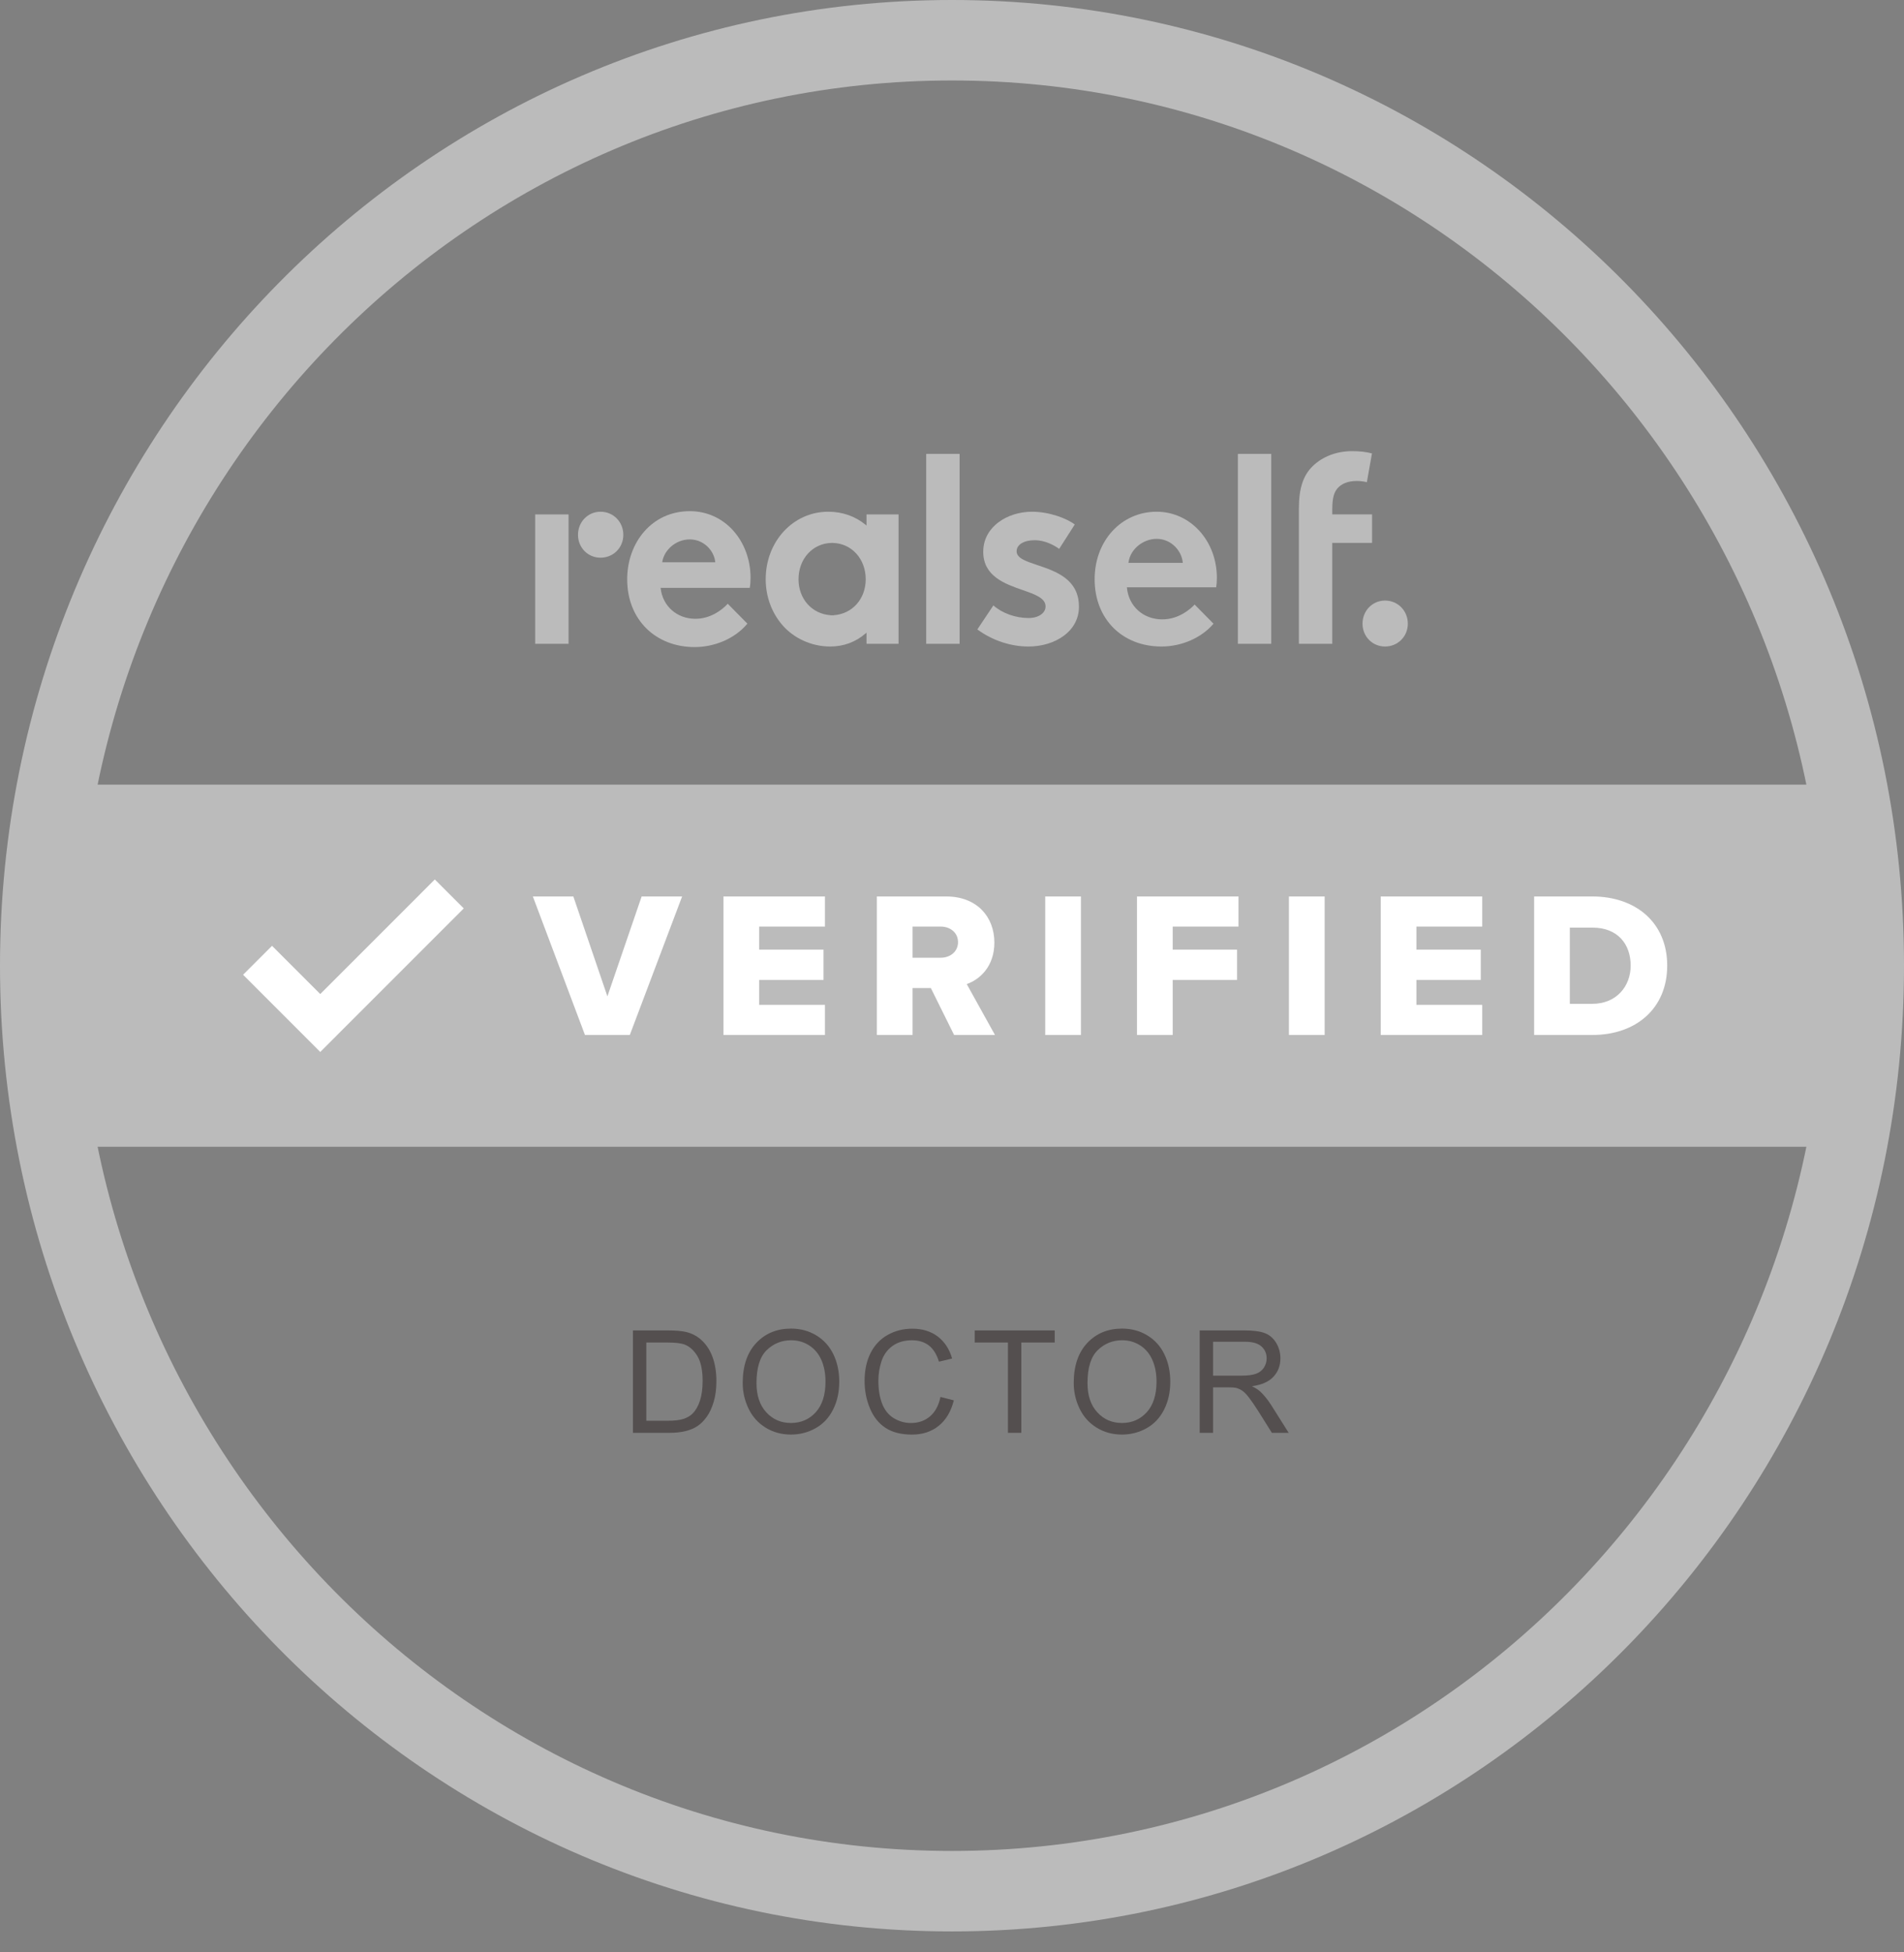<svg xmlns="http://www.w3.org/2000/svg" width="79" height="81" viewBox="0 0 79 81" fill="none"><rect x="0" y="0" width="79" height="81" fill="#808080" stroke="none"/><g id="RS_VerifiedDoctorBadge Gray Transperent 1" clip-path="url(#clip0_416_857)"><g id="Group"><g id="Layer-1"><path id="Vector" d="M76.852 32.555H2.15V47.58H76.852V32.555Z" fill="#BBBBBB"></path><g id="Group_2"><path id="Vector_2" d="M24.271 42.942H26.132L28.302 37.195H26.623L25.202 41.34L23.789 37.195H22.109L24.271 42.942ZM30.017 42.942H34.229V41.693H31.498V40.659H34.169V39.401H31.498V38.445H34.229V37.195H30.017V42.942ZM39.587 42.942H41.283L40.112 40.831C40.646 40.642 41.258 40.108 41.258 39.108C41.258 38.04 40.534 37.195 39.259 37.195H36.382V42.942H37.864V40.995H38.622L39.587 42.942ZM39.75 39.091C39.75 39.487 39.423 39.737 39.035 39.737H37.864V38.445H39.035C39.423 38.445 39.75 38.694 39.75 39.091ZM43.368 42.942H44.85V37.195H43.368V42.942ZM47.175 42.942H48.657V40.659H51.327V39.401H48.657V38.445H51.387V37.195H47.175V42.942ZM53.48 42.942H54.962V37.195H53.48V42.942ZM57.288 42.942H61.5V41.693H58.769V40.659H61.44V39.401H58.769V38.445H61.5V37.195H57.288V42.942ZM63.653 42.942H66.074C67.874 42.942 69.175 41.848 69.175 40.064C69.175 38.281 67.874 37.195 66.065 37.195H63.653V42.942ZM65.135 41.65V38.488H66.074C67.125 38.488 67.659 39.177 67.659 40.064C67.659 40.918 67.073 41.65 66.065 41.65H65.135Z" fill="white"></path></g><g id="Group_3"><path id="Vector_3" d="M13.288 43.647L19.242 37.691L18.041 36.49L13.288 41.244L11.287 39.243L10.086 40.444L13.288 43.647Z" fill="white"></path></g><g id="Group_4"><path id="Vector_4" d="M57.468 26.825C56.944 26.825 56.533 26.409 56.533 25.877C56.533 25.339 56.944 24.918 57.468 24.918C57.998 24.918 58.413 25.339 58.413 25.877C58.413 26.409 57.998 26.825 57.468 26.825Z" fill="#BBBBBB"></path></g><g id="Group_5"><path id="Vector_5" d="M31.01 25.876C30.492 26.501 29.645 26.848 28.819 26.848C27.223 26.848 26.023 25.731 26.023 24.034C26.023 22.526 27.036 21.209 28.621 21.209C30.096 21.209 31.142 22.471 31.142 23.978C31.142 24.123 31.131 24.268 31.109 24.391H27.41C27.487 25.151 28.093 25.675 28.852 25.675C29.458 25.675 29.942 25.329 30.195 25.05L31.01 25.876ZM29.678 23.33C29.634 22.85 29.204 22.381 28.621 22.381C28.027 22.381 27.542 22.839 27.477 23.33H29.678Z" fill="#BBBBBB"></path></g><g id="Group_6"><path id="Vector_6" d="M39.815 18.832H38.43V26.713H39.815V18.832Z" fill="#BBBBBB"></path></g><g id="Group_7"><path id="Vector_7" d="M42.666 26.825C41.931 26.825 41.161 26.567 40.551 26.116L41.217 25.119C41.58 25.443 42.137 25.643 42.677 25.643C43.086 25.643 43.382 25.44 43.382 25.162C43.382 24.814 42.942 24.661 42.433 24.483C41.704 24.229 40.796 23.913 40.796 22.895C40.796 22.285 41.132 21.898 41.414 21.681C41.785 21.396 42.298 21.232 42.82 21.232C43.527 21.232 44.255 21.503 44.594 21.762L43.947 22.773C43.751 22.633 43.373 22.414 42.93 22.414C42.482 22.414 42.181 22.599 42.181 22.873C42.181 23.157 42.556 23.283 43.032 23.443C43.806 23.703 44.767 24.026 44.767 25.173C44.767 25.658 44.549 26.076 44.135 26.381C43.749 26.667 43.227 26.825 42.666 26.825Z" fill="#BBBBBB"></path></g><g id="Group_8"><path id="Vector_8" d="M48.191 26.825C46.558 26.825 45.418 25.677 45.418 24.034C45.418 22.437 46.525 21.232 47.992 21.232C49.393 21.232 50.49 22.439 50.49 23.978C50.49 24.119 50.48 24.253 50.461 24.368H46.756L46.759 24.394C46.837 25.162 47.439 25.699 48.224 25.699C48.926 25.699 49.412 25.249 49.567 25.084L50.35 25.878C49.857 26.462 49.032 26.825 48.191 26.825ZM47.992 22.358C47.421 22.358 46.897 22.793 46.825 23.328L46.822 23.354H49.075L49.072 23.329C49.029 22.862 48.604 22.358 47.992 22.358Z" fill="#BBBBBB"></path></g><g id="Group_9"><path id="Vector_9" d="M52.746 18.832H51.361V26.713H52.746V18.832Z" fill="#BBBBBB"></path></g><g id="Group_10"><path id="Vector_10" d="M53.893 26.712V21.096C53.893 20.273 54.067 19.734 54.458 19.349C54.871 18.942 55.455 18.719 56.104 18.719C56.42 18.719 56.667 18.747 56.925 18.813L56.713 20.007C56.594 19.977 56.429 19.956 56.302 19.956C55.934 19.956 55.658 20.064 55.481 20.277C55.355 20.44 55.278 20.642 55.278 21.152V21.343H56.929V22.524H55.278V26.712H53.893Z" fill="#BBBBBB"></path></g><g id="Group_11"><path id="Vector_11" d="M23.59 21.344H22.205V26.713H23.59V21.344Z" fill="#BBBBBB"></path></g><g id="Group_12"><path id="Vector_12" d="M24.917 23.14C24.393 23.14 23.982 22.723 23.982 22.192C23.982 21.654 24.393 21.232 24.917 21.232C25.448 21.232 25.863 21.654 25.863 22.192C25.863 22.723 25.448 23.14 24.917 23.14Z" fill="#BBBBBB"></path></g><g id="Group_13"><path id="Vector_13" d="M34.444 26.825C33.675 26.825 32.928 26.485 32.447 25.917C32.01 25.404 31.77 24.736 31.77 24.034C31.77 22.463 32.91 21.232 34.366 21.232C34.951 21.232 35.487 21.42 35.915 21.774L35.953 21.805V21.344H37.282V26.713H35.953V26.25L35.914 26.283C35.498 26.642 35.003 26.825 34.444 26.825ZM34.541 25.53C34.549 25.531 34.556 25.531 34.564 25.531H34.588V25.526C35.361 25.476 35.92 24.852 35.92 24.034C35.92 23.188 35.334 22.544 34.554 22.527V22.526L34.521 22.526H34.498V22.527C33.718 22.544 33.132 23.188 33.132 24.034C33.132 24.852 33.691 25.476 34.465 25.526V25.527L34.488 25.531C34.495 25.531 34.503 25.531 34.51 25.53C34.516 25.53 34.521 25.529 34.526 25.529C34.531 25.529 34.536 25.53 34.541 25.53Z" fill="#BBBBBB"></path></g><g id="Group_14"><path id="Vector_14" d="M79 40.069C79 17.939 61.315 0 39.5 0C17.685 0 0 17.939 0 40.069C0 62.198 17.685 80.137 39.5 80.137C61.315 80.137 79 62.198 79 40.069ZM75.708 40.069C75.708 60.354 59.497 76.798 39.5 76.798C19.503 76.798 3.292 60.354 3.292 40.069C3.292 19.784 19.503 3.339 39.5 3.339C59.497 3.339 75.708 19.784 75.708 40.069Z" fill="#BBBBBB"></path></g><g id="Group_15"><path id="Vector_15" d="M26.262 59.45V55.201H27.705C28.03 55.201 28.279 55.222 28.45 55.262C28.69 55.318 28.895 55.42 29.065 55.566C29.286 55.756 29.451 55.998 29.56 56.292C29.67 56.587 29.725 56.924 29.725 57.303C29.725 57.625 29.688 57.911 29.613 58.161C29.539 58.41 29.444 58.616 29.328 58.779C29.211 58.943 29.084 59.071 28.946 59.165C28.808 59.258 28.641 59.33 28.446 59.378C28.251 59.426 28.026 59.45 27.773 59.45H26.262ZM26.816 58.949H27.71C27.987 58.949 28.203 58.923 28.36 58.871C28.518 58.819 28.643 58.745 28.736 58.65C28.868 58.517 28.97 58.338 29.043 58.113C29.117 57.888 29.153 57.615 29.153 57.294C29.153 56.849 29.081 56.508 28.938 56.269C28.794 56.031 28.619 55.871 28.413 55.79C28.265 55.732 28.026 55.703 27.696 55.703H26.816V58.949Z" fill="#544F4F"></path><path id="Vector_16" d="M30.816 57.38C30.816 56.675 31.003 56.123 31.376 55.723C31.75 55.325 32.232 55.125 32.822 55.125C33.209 55.125 33.558 55.219 33.868 55.406C34.179 55.594 34.415 55.855 34.578 56.19C34.741 56.526 34.822 56.906 34.822 57.331C34.822 57.762 34.737 58.147 34.565 58.487C34.394 58.827 34.151 59.085 33.837 59.26C33.522 59.435 33.183 59.522 32.82 59.522C32.425 59.522 32.073 59.425 31.762 59.232C31.452 59.039 31.216 58.775 31.056 58.441C30.896 58.106 30.816 57.753 30.816 57.38ZM31.388 57.389C31.388 57.901 31.524 58.304 31.795 58.599C32.066 58.894 32.407 59.041 32.817 59.041C33.234 59.041 33.577 58.892 33.847 58.595C34.116 58.297 34.251 57.874 34.251 57.328C34.251 56.982 34.193 56.68 34.078 56.422C33.963 56.164 33.794 55.964 33.572 55.822C33.35 55.68 33.101 55.609 32.825 55.609C32.433 55.609 32.095 55.746 31.812 56.019C31.529 56.293 31.388 56.749 31.388 57.389Z" fill="#544F4F"></path><path id="Vector_17" d="M39.022 57.961L39.576 58.102C39.46 58.564 39.251 58.916 38.949 59.159C38.647 59.402 38.278 59.523 37.842 59.523C37.391 59.523 37.023 59.43 36.74 59.243C36.458 59.057 36.242 58.787 36.095 58.433C35.947 58.08 35.873 57.7 35.873 57.294C35.873 56.852 35.956 56.466 36.123 56.136C36.29 55.807 36.527 55.556 36.835 55.385C37.142 55.214 37.481 55.129 37.851 55.129C38.269 55.129 38.622 55.237 38.908 55.453C39.193 55.67 39.393 55.974 39.505 56.367L38.959 56.497C38.862 56.188 38.721 55.963 38.536 55.822C38.351 55.681 38.119 55.61 37.839 55.61C37.517 55.61 37.248 55.688 37.032 55.845C36.816 56.001 36.664 56.212 36.576 56.475C36.489 56.739 36.445 57.011 36.445 57.291C36.445 57.653 36.497 57.968 36.6 58.238C36.704 58.507 36.866 58.708 37.085 58.842C37.304 58.975 37.541 59.042 37.796 59.042C38.107 59.042 38.37 58.951 38.585 58.769C38.8 58.588 38.946 58.318 39.022 57.961Z" fill="#544F4F"></path><path id="Vector_18" d="M41.821 59.45V55.703H40.441V55.201H43.762V55.703H42.376V59.45H41.821Z" fill="#544F4F"></path><path id="Vector_19" d="M44.551 57.38C44.551 56.675 44.737 56.123 45.111 55.723C45.484 55.325 45.966 55.125 46.556 55.125C46.944 55.125 47.292 55.219 47.602 55.406C47.913 55.594 48.15 55.855 48.312 56.19C48.475 56.526 48.557 56.906 48.557 57.331C48.557 57.762 48.471 58.147 48.3 58.487C48.128 58.827 47.885 59.085 47.571 59.26C47.257 59.435 46.917 59.522 46.554 59.522C46.159 59.522 45.807 59.425 45.497 59.232C45.186 59.039 44.951 58.775 44.791 58.441C44.631 58.106 44.551 57.753 44.551 57.38ZM45.122 57.389C45.122 57.901 45.258 58.304 45.529 58.599C45.801 58.894 46.141 59.041 46.551 59.041C46.968 59.041 47.311 58.892 47.581 58.595C47.85 58.297 47.986 57.874 47.986 57.328C47.986 56.982 47.928 56.68 47.812 56.422C47.697 56.164 47.529 55.964 47.307 55.822C47.085 55.68 46.836 55.609 46.559 55.609C46.167 55.609 45.829 55.746 45.547 56.019C45.264 56.293 45.122 56.749 45.122 57.389Z" fill="#544F4F"></path><path id="Vector_20" d="M49.777 59.45V55.201H51.635C52.008 55.201 52.292 55.239 52.486 55.316C52.681 55.392 52.836 55.527 52.952 55.72C53.068 55.913 53.126 56.127 53.126 56.361C53.126 56.662 53.03 56.916 52.837 57.123C52.645 57.33 52.348 57.461 51.946 57.517C52.093 57.589 52.204 57.659 52.281 57.729C52.443 57.88 52.596 58.068 52.741 58.294L53.469 59.45H52.772L52.218 58.566C52.056 58.311 51.922 58.116 51.817 57.981C51.713 57.846 51.619 57.751 51.536 57.697C51.453 57.643 51.369 57.605 51.283 57.584C51.221 57.57 51.117 57.563 50.975 57.563H50.332V59.45H49.777ZM50.332 57.077H51.523C51.776 57.077 51.975 57.05 52.118 56.997C52.26 56.944 52.369 56.859 52.443 56.742C52.517 56.625 52.555 56.498 52.555 56.361C52.555 56.16 52.483 55.994 52.339 55.865C52.195 55.735 51.968 55.671 51.658 55.671H50.332V57.077Z" fill="#544F4F"></path></g></g></g></g><defs><clipPath id="clip0_416_857"><rect width="79" height="80.137" fill="white"></rect></clipPath></defs></svg>
